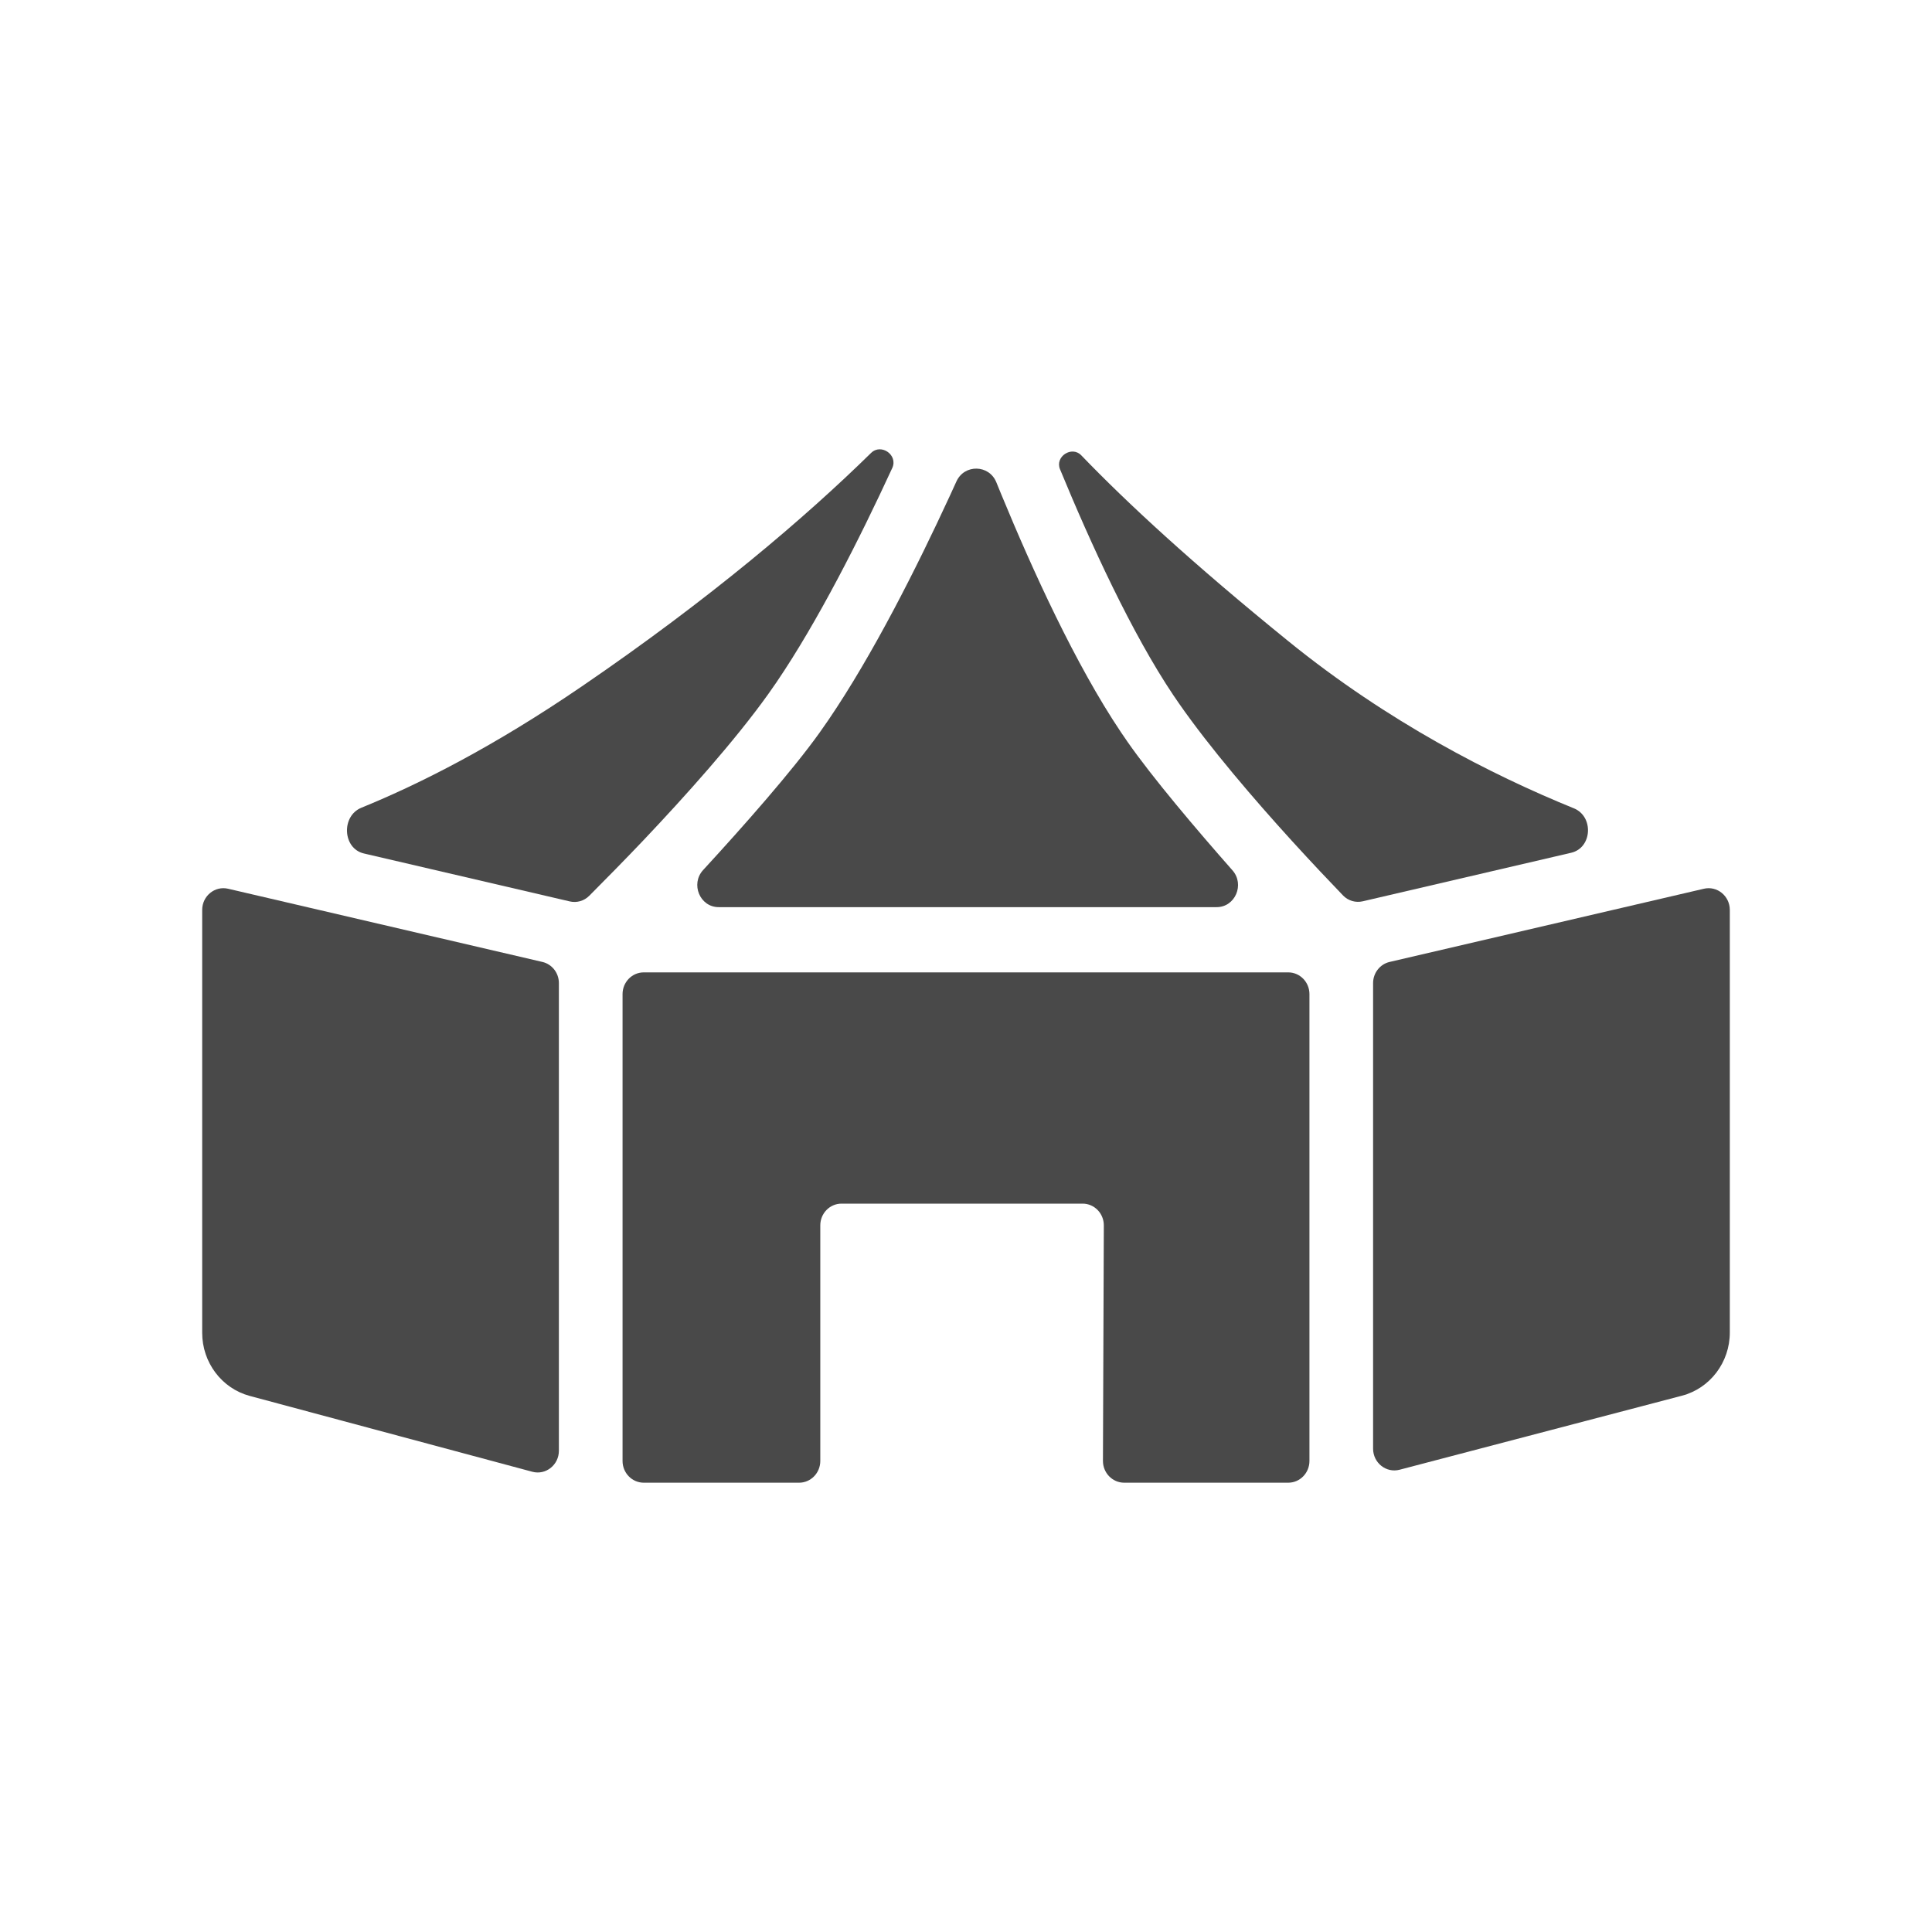 <?xml version="1.0" encoding="UTF-8"?> <svg xmlns="http://www.w3.org/2000/svg" width="86" height="86" viewBox="0 0 86 86" fill="none"><rect width="86" height="86" fill="white"></rect><path d="M58.288 65.032C58.288 65.567 57.865 66 57.344 66H50.041C49.518 66 49.094 65.564 49.096 65.028L49.135 54.549C49.137 54.013 48.714 53.578 48.191 53.578H37.459C36.937 53.578 36.514 54.011 36.514 54.545V65.032C36.514 65.567 36.092 66 35.57 66H28.656C28.135 66 27.712 65.567 27.712 65.032V44.252C27.712 43.717 28.135 43.284 28.656 43.284H57.344C57.865 43.284 58.288 43.717 58.288 44.252V65.032Z" fill="#494949"></path><path d="M24.143 42.819C24.573 42.919 24.878 43.31 24.878 43.762V64.577C24.878 65.211 24.293 65.674 23.695 65.513L11.116 62.137C9.87 61.803 9 60.648 9 59.328V40.505C9 39.884 9.563 39.423 10.154 39.561L24.143 42.819Z" fill="#494949"></path><path d="M77 59.315C77 60.641 76.122 61.799 74.868 62.128L62.3 65.423C61.703 65.579 61.121 65.117 61.121 64.485V43.762C61.121 43.31 61.427 42.919 61.857 42.819L75.846 39.561C76.437 39.423 77 39.884 77 40.505V59.315Z" fill="#494949"></path><path d="M42.574 21.43C42.927 20.652 44.029 20.675 44.35 21.468C44.423 21.648 44.498 21.831 44.574 22.015C45.966 25.392 47.879 29.586 49.891 32.584L50.182 33.01C51.303 34.618 53.245 36.909 54.861 38.741C55.415 39.368 54.984 40.38 54.158 40.38H31.99C31.155 40.38 30.727 39.349 31.3 38.727C33.095 36.776 35.26 34.324 36.478 32.619L36.878 32.046C38.873 29.114 40.819 25.238 42.28 22.073C42.38 21.855 42.478 21.641 42.574 21.43Z" fill="#494949"></path><path d="M38.774 20.162C39.223 19.722 39.984 20.256 39.718 20.832C38.27 23.972 36.407 27.661 34.561 30.375L34.192 30.904C32.712 32.974 30.51 35.432 28.643 37.402C27.878 38.21 26.889 39.212 26.23 39.874C26.002 40.104 25.675 40.198 25.362 40.125L16.198 37.991C15.249 37.77 15.182 36.324 16.086 35.955C18.698 34.889 21.977 33.233 25.901 30.552C31.61 26.652 35.839 23.042 38.774 20.162Z" fill="#494949"></path><path d="M47.184 20.886C46.952 20.321 47.711 19.831 48.131 20.268C50.173 22.39 53.074 25.073 57.346 28.539C61.793 32.147 66.415 34.5 70.058 35.981C70.951 36.344 70.877 37.74 69.94 37.959L60.661 40.12C60.344 40.194 60.012 40.096 59.783 39.86C59.779 39.855 59.774 39.85 59.769 39.845C59.192 39.246 58.392 38.402 57.503 37.426C55.824 35.58 53.873 33.308 52.493 31.33L52.225 30.939C50.386 28.197 48.564 24.233 47.184 20.886Z" fill="#494949"></path></svg> 